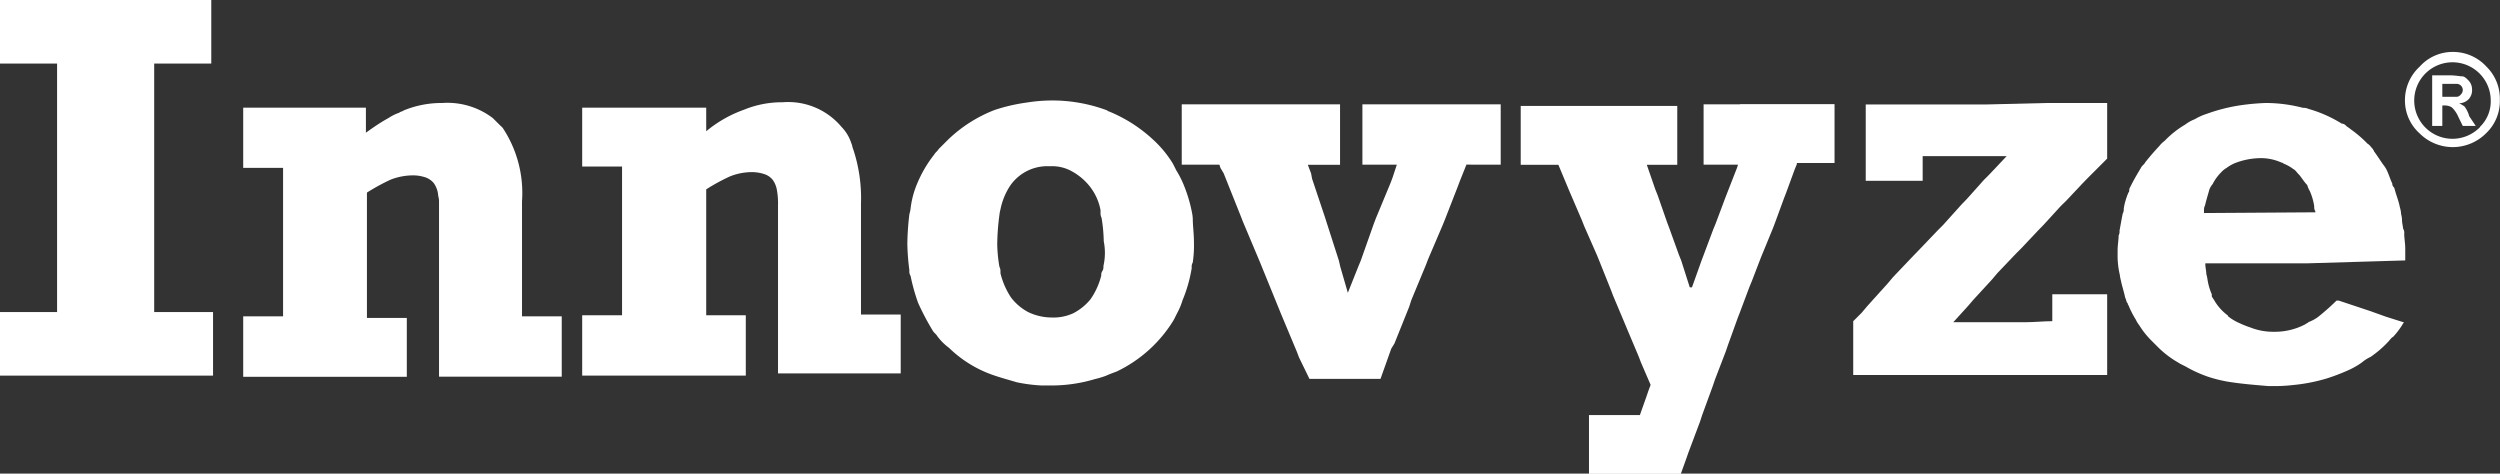 <svg id="Group_1096" data-name="Group 1096" xmlns="http://www.w3.org/2000/svg" viewBox="0 0 169.92 32.19"><rect x="0" y="0" width="169.92" height="32.19" fill="#333333" stroke="none"/><g id="Group_1095" data-name="Group 1095"><g id="Group_1094" data-name="Group 1094"><g id="Group_1092" data-name="Group 1092"><path id="Path_679" data-name="Path 679" d="M58.52,18.87V13.82A10.55,10.55,0,0,0,58,10.17c-.07-.15-.07-.3-.14-.44a2.82,2.82,0,0,0-.66-1.1,4.73,4.73,0,0,0-4-1.68,6.82,6.82,0,0,0-2.64.51A8.46,8.46,0,0,0,48,8.92V7.32H39.57v4h2.71V21.43H39.57v4.1H50.69v-4.1H48V12.87A13.2,13.2,0,0,1,49.59,12a4,4,0,0,1,1.61-.3,2.76,2.76,0,0,1,.8.15,1.25,1.25,0,0,1,.51.36,1.66,1.66,0,0,1,.3.74,5,5,0,0,1,.07,1V25.38h8.34v-4h-2.7Z" style="fill:#fff"/><path id="Path_680" data-name="Path 680" d="M35.48,19.46V13.68a8,8,0,0,0-1.32-5l-.22-.21-.44-.44A5.09,5.09,0,0,0,30.06,7a6.77,6.77,0,0,0-2.63.51c-.07.07-.22.07-.29.15a3.1,3.1,0,0,0-.73.36c-.53.29-1,.61-1.54,1V7.32H16.53v4.09h2.71V21.5H16.53v4.11H27.65v-4H24.94V13.09a13.94,13.94,0,0,1,1.61-.88,4.21,4.21,0,0,1,1.61-.29,2.76,2.76,0,0,1,.8.15,1.32,1.32,0,0,1,.51.36,1.67,1.67,0,0,1,.3.73c0,.15.07.3.07.52V25.6h8.34V21.5h-2.7Z" style="fill:#fff"/><path id="Path_681" data-name="Path 681" d="M163.48,17.7v-.8c0-.36-.07-.73-.07-1a.54.54,0,0,0-.08-.37c0-.14-.07-.36-.07-.58s-.07-.37-.07-.51a2.21,2.21,0,0,0-.08-.37c-.07-.37-.21-.73-.29-1s-.07-.3-.14-.37-.08-.15-.08-.22c-.14-.29-.22-.58-.36-.88a1.65,1.65,0,0,0-.22-.36c-.22-.3-.44-.66-.66-.95,0-.08-.07-.08-.07-.15-.15-.15-.22-.29-.37-.37a8.07,8.07,0,0,0-1.17-1c-.07-.07-.22-.15-.29-.22a.42.42,0,0,0-.3-.15,8.86,8.86,0,0,0-2.26-1,.79.79,0,0,0-.37-.07A10.07,10.07,0,0,0,154,7a15.65,15.65,0,0,0-1.68.15,11.8,11.8,0,0,0-2.34.59,3.84,3.84,0,0,0-.8.36,2.67,2.67,0,0,0-.66.37,6.42,6.42,0,0,0-1.39,1.1,1.82,1.82,0,0,0-.37.36h0c-.33.35-.65.72-.95,1.1-.07.15-.22.22-.29.37-.22.37-.44.73-.66,1.17-.07.15-.14.22-.14.37s-.08.14-.08.21a4.62,4.62,0,0,0-.29,1c0,.12,0,.24-.07.36-.08.37-.15.8-.22,1.17A.54.54,0,0,1,144,16c0,.29-.07.66-.07,1v.51a5.68,5.68,0,0,0,.15,1.17,2.2,2.2,0,0,0,.07.37c.07.37.22.8.29,1.17.08.15.08.29.15.37s0,.07.07.14a6.58,6.58,0,0,0,.51,1,1.65,1.65,0,0,0,.22.36,5.82,5.82,0,0,0,.88,1.1l.37.37.07.07a6.51,6.51,0,0,0,1.32,1c.22.15.44.22.66.36a9.05,9.05,0,0,0,1.31.59,9.3,9.3,0,0,0,1.47.37c.88.14,1.75.21,2.7.29h.15a11.12,11.12,0,0,0,1.53-.07,11.68,11.68,0,0,0,2.27-.44,13.59,13.59,0,0,0,1.54-.59,5.16,5.16,0,0,0,.88-.51,2.49,2.49,0,0,1,.58-.37,7.14,7.14,0,0,0,1.17-1c.15-.15.22-.29.37-.37a5.26,5.26,0,0,0,.73-1h-.07l-1.17-.37-1-.36-2.19-.73h-.15a16.23,16.23,0,0,1-1.24,1.1,2.64,2.64,0,0,1-.66.36c-.07.08-.14.08-.22.15a4.45,4.45,0,0,1-2.12.51,4.21,4.21,0,0,1-1.61-.29,6.52,6.52,0,0,1-.73-.29,3.58,3.58,0,0,1-.66-.37c-.07-.07-.14-.07-.14-.15a3.46,3.46,0,0,1-.88-.95c-.07-.14-.15-.22-.22-.36V20a4,4,0,0,1-.29-1,2.45,2.45,0,0,0-.08-.37c0-.22-.07-.44-.07-.73h6.87ZM149.8,14.48v-.14c0-.13,0-.25.07-.37.08-.36.22-.8.3-1.1a1.34,1.34,0,0,1,.22-.36,3.09,3.09,0,0,1,.58-.8,1.52,1.52,0,0,1,.37-.3,2.64,2.64,0,0,1,.66-.36,5,5,0,0,1,1.53-.3,3.42,3.42,0,0,1,1.54.3.21.21,0,0,1,.14.07,2.67,2.67,0,0,1,.66.37c.15.07.22.21.37.36s.36.51.58.73A1.72,1.72,0,0,0,157,13V13a4,4,0,0,1,.29,1c0,.12,0,.24.08.36v.07Z" style="fill:#fff"/><path id="Path_682" data-name="Path 682" d="M0,0V4.32H3.88V12.8h0v8.41H0v4.32H14.48V21.21h-4V4.32h3.88V0Z" style="fill:#fff"/><path id="Path_683" data-name="Path 683" d="M135,7.1h-8.19v5.19h3.87V10.61h5.71l-1.17,1.24-.37.37-1.17,1.31-.36.37-1.25,1.39-.36.36L130.42,17l-.36.37-1.39,1.46-.37.44-1.39,1.54-.37.44-.58.58v3.66h17.26V20h-3.73v1.83c-.58,0-1.24.07-1.83.07h-4.9l1-1.1.37-.43L135.39,19l.37-.44L137,17.26l.37-.37,1.17-1.24.36-.37L140.07,14l.37-.36,1.1-1.17.36-.37L143,11l.22-.22V7h-4.1Z" style="fill:#fff"/><path id="Path_684" data-name="Path 684" d="M118.28,7.09h-2.49v4.1h2.34l-.07.22-.66,1.69-.14.36-.66,1.76-.15.36-.66,1.76-.14.37L115,19.53h-.15l-.58-1.82-.15-.37-.66-1.83-.14-.37-.66-1.89-.15-.37-.58-1.68H114v-4H103.36v4h2.56l.58,1.39.15.36.88,2.05.14.36.88,2,.15.37.8,2,.14.37.8,1.9.15.36.8,1.9.14.37.66,1.53-.14.37-.15.44-.44,1.24H108v4h6.24l.36-1,.15-.43.8-2.13.14-.43.73-2,.15-.44.73-1.9.15-.44.66-1.83.14-.36.66-1.76.15-.36.65-1.69.15-.36.66-1.61.14-.37.59-1.61.14-.36.59-1.61.15-.37v-.07h2.56v-4h-6.43Z" style="fill:#fff"/><path id="Path_685" data-name="Path 685" d="M97.87,7.09H92.6v4.1h2.34l-.29.88-.14.37-1,2.41-.14.37-.88,2.49-.15.36-.73,1.83-.51-1.76L91,17.71l-.8-2.49-.14-.44-.88-2.63-.07-.37-.22-.58h2.19V7.09H80.32v4.1h2.56l.07.22.22.37,1.17,2.93.14.36,1.17,2.78.15.37,1.1,2.7.15.37,1.1,2.63.14.37L89,25.75h4.83l.73-2.05.22-.36,1-2.49.14-.44,1-2.41.14-.37,1-2.34.15-.37.88-2.26.14-.37.44-1.1H102V7.09Z" style="fill:#fff"/><path id="Path_686" data-name="Path 686" d="M81.05,14.63a9.8,9.8,0,0,0-.59-2.05,6.47,6.47,0,0,0-.51-1l-.22-.44a7.5,7.5,0,0,0-1.39-1.68,9.92,9.92,0,0,0-3-1.9c-.07,0-.07-.08-.15-.08a10.66,10.66,0,0,0-3.8-.65,10.8,10.8,0,0,0-1.6.14,11.9,11.9,0,0,0-2.2.51,9.55,9.55,0,0,0-3.14,2l-.66.66c-.07.14-.22.22-.29.36a8.36,8.36,0,0,0-1.17,2,6.13,6.13,0,0,0-.44,1.68,2.21,2.21,0,0,1-.08.37,18.45,18.45,0,0,0-.14,2,15.76,15.76,0,0,0,.14,1.83.54.54,0,0,0,.08.37,13.08,13.08,0,0,0,.51,1.83,17.36,17.36,0,0,0,1,1.9c.08.14.22.22.3.36a3.79,3.79,0,0,0,.8.8,8.11,8.11,0,0,0,3.14,1.9c.44.15,1,.3,1.46.44a10.71,10.71,0,0,0,1.69.22h.58a10.27,10.27,0,0,0,3.07-.44,5.91,5.91,0,0,0,.73-.22c.24-.11.49-.2.73-.29a9.15,9.15,0,0,0,3.88-3.51l.22-.44a4.55,4.55,0,0,0,.37-.88A9.69,9.69,0,0,0,81,18.21a.59.59,0,0,1,.07-.37,8,8,0,0,0,.08-1.39c0-.58-.08-1.1-.08-1.61ZM75,18.07c0,.12,0,.24-.08.36s-.07.22-.07.3a4.88,4.88,0,0,1-.73,1.61,3.71,3.71,0,0,1-1.17.95,3.21,3.21,0,0,1-1.46.29,3.72,3.72,0,0,1-1.61-.37,3.58,3.58,0,0,1-1.17-1A5.26,5.26,0,0,1,68,18.58V18.5c0-.12,0-.24-.07-.36a9.92,9.92,0,0,1-.15-1.54,16.17,16.17,0,0,1,.15-2,2.2,2.2,0,0,1,.07-.37,4.53,4.53,0,0,1,.66-1.61,3.07,3.07,0,0,1,2.7-1.32,2.75,2.75,0,0,1,1.54.37,4,4,0,0,1,1.17,1,3.69,3.69,0,0,1,.73,1.61v.15c0,.12,0,.24.07.37a10.7,10.7,0,0,1,.15,1.6A4,4,0,0,1,75,18.07Z" style="fill:#fff"/></g><g id="Group_1093" data-name="Group 1093"><path id="Path_687" data-name="Path 687" d="M167.51,7.24a2,2,0,0,0-.37-.22.92.92,0,0,0,.66-.29.89.89,0,0,0,.22-.66.87.87,0,0,0-.22-.58c-.15-.15-.29-.3-.44-.3s-.44-.07-.88-.07h-1.17V8.56H166V7.17h.15a.84.84,0,0,1,.51.14,2,2,0,0,1,.44.66l.29.59h.88l-.44-.66A2,2,0,0,0,167.51,7.24Zm-.59-.66H166V5.7h.95a.42.42,0,0,1,.44.39.44.44,0,0,1-.15.35A.36.36,0,0,1,166.92,6.58Z" style="fill:#fff"/><path id="Path_688" data-name="Path 688" d="M169,4.53a3.07,3.07,0,0,0-2.27-1,3,3,0,0,0-2.27,1,3.09,3.09,0,0,0-1,2.27,3,3,0,0,0,1,2.27,3.19,3.19,0,0,0,4.5,0l0,0a3,3,0,0,0,.95-2.27A3.05,3.05,0,0,0,169,4.53Zm-.44,4.11a2.6,2.6,0,1,1,.73-1.84h0a2.41,2.41,0,0,1-.73,1.82Z" style="fill:#fff"/></g></g></g></svg>
